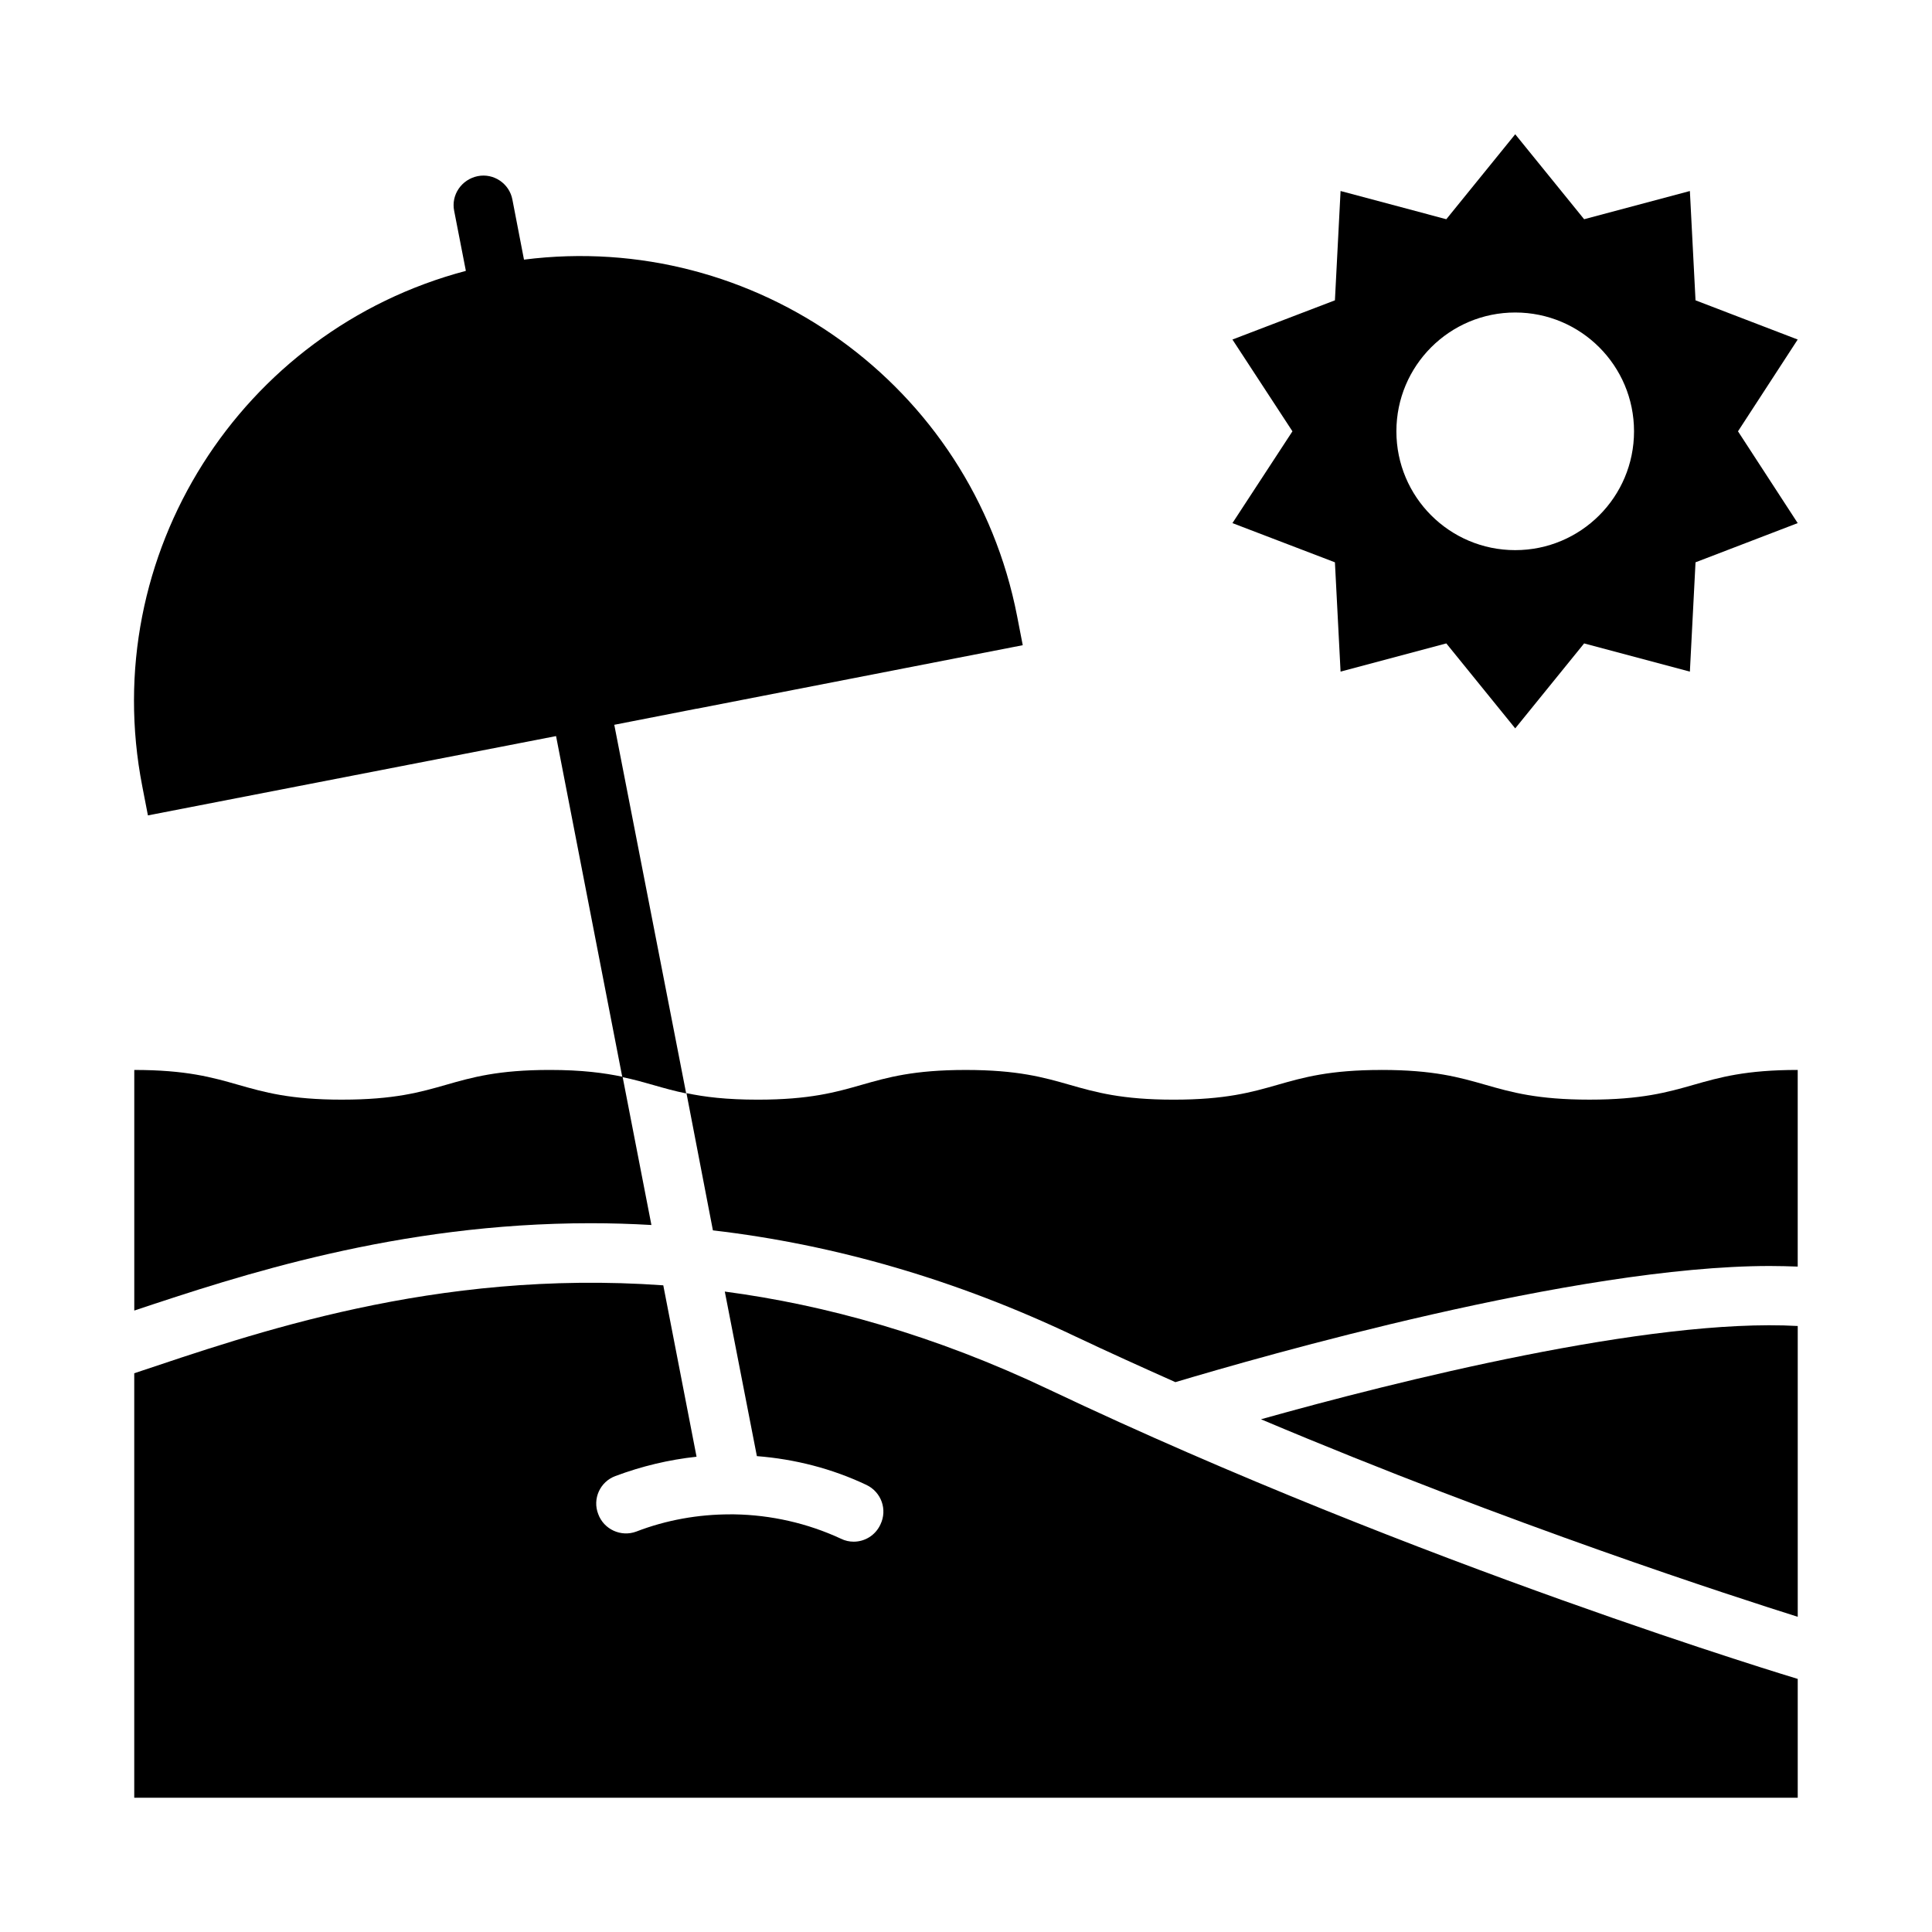 <?xml version="1.0" encoding="UTF-8"?>
<!-- The Best Svg Icon site in the world: iconSvg.co, Visit us! https://iconsvg.co -->
<svg fill="#000000" width="800px" height="800px" version="1.1" viewBox="144 144 512 512" xmlns="http://www.w3.org/2000/svg">
 <g>
  <path d="m620.41 233.98-27.078-10.391-1.496-28.969-28.023 7.477-18.262-22.516-18.262 22.516-28.023-7.477-1.496 28.969-27.16 10.391 15.902 24.324-15.902 24.324 27.16 10.391 1.496 28.969 28.023-7.477 18.262 22.516 18.262-22.516 28.023 7.477 1.496-28.969 27.078-10.391-15.824-24.324zm-74.863 55.812c-17.398 0-31.488-14.09-31.488-31.488 0-17.398 14.09-31.488 31.488-31.488 17.398 0 31.488 14.09 31.488 31.488 0 17.398-14.09 31.488-31.488 31.488z"/>
  <path d="m234.69 435.42c-27.551 0-27.551-7.871-55.105-7.871v63.762c27.867-9.289 69.746-23.145 120.91-23.145 5.352 0 10.785 0.156 16.137 0.473l-7.637-39.281c-4.879-1.023-10.785-1.812-19.285-1.812-27.473 0-27.473 7.871-55.027 7.871z"/>
  <path d="m510.13 427.55c-27.551 0-27.551 7.871-55.105 7.871-27.551 0-27.551-7.871-55.105-7.871-27.551 0-27.551 7.871-55.105 7.871-8.266 0-14.09-0.707-18.895-1.73l7.008 36.367c32.434 3.777 64.629 13.145 96.039 28.102 8.816 4.172 17.711 8.188 26.527 12.121 22.672-6.769 106.04-30.781 157.52-30.781 2.598 0 5.039 0.078 7.398 0.156v-52.113c-27.551 0-27.551 7.871-55.184 7.871-27.629 0-27.551-7.871-55.105-7.871z"/>
  <path d="m478.17 520.12c66.359 28.023 125.8 47.152 142.25 52.348v-77.066c-39.203-2.203-106.59 14.719-142.25 24.719z"/>
  <path d="m336.08 486.28 8.5 43.609c10.078 0.789 19.918 3.305 29.047 7.637 3.938 1.891 5.59 6.535 3.699 10.469-1.34 2.914-4.172 4.566-7.086 4.566-1.102 0-2.281-0.234-3.387-0.789-8.816-4.094-18.5-6.297-28.262-6.453h-1.102c-8.422 0-16.926 1.496-24.875 4.566-4.016 1.496-8.582-0.551-10.078-4.644-1.574-4.016 0.473-8.582 4.566-10.078 6.926-2.598 14.168-4.328 21.492-5.117l-8.816-45.422c-60.613-4.328-109.03 12.91-140.2 23.301v112.49h440.84v-31.488s-100.21-30.07-198.22-76.594c-30.621-14.562-59.434-22.516-86.121-26.055z"/>
  <path d="m328.6 331.83 86.438-16.844-1.496-7.715c-11.965-61.402-69.512-102.26-130.68-94.465l-3.07-15.902c-0.789-4.25-4.961-7.086-9.211-6.219-4.25 0.867-7.086 4.961-6.219 9.211l3.07 15.742v0.156c-59.59 15.742-97.691 75.18-85.727 136.58l1.496 7.715 108.16-21.02 17.555 90.371c6.141 1.258 10.707 3.07 16.926 4.328l-19.051-97.691 21.727-4.25z"/>
 </g>
</svg>